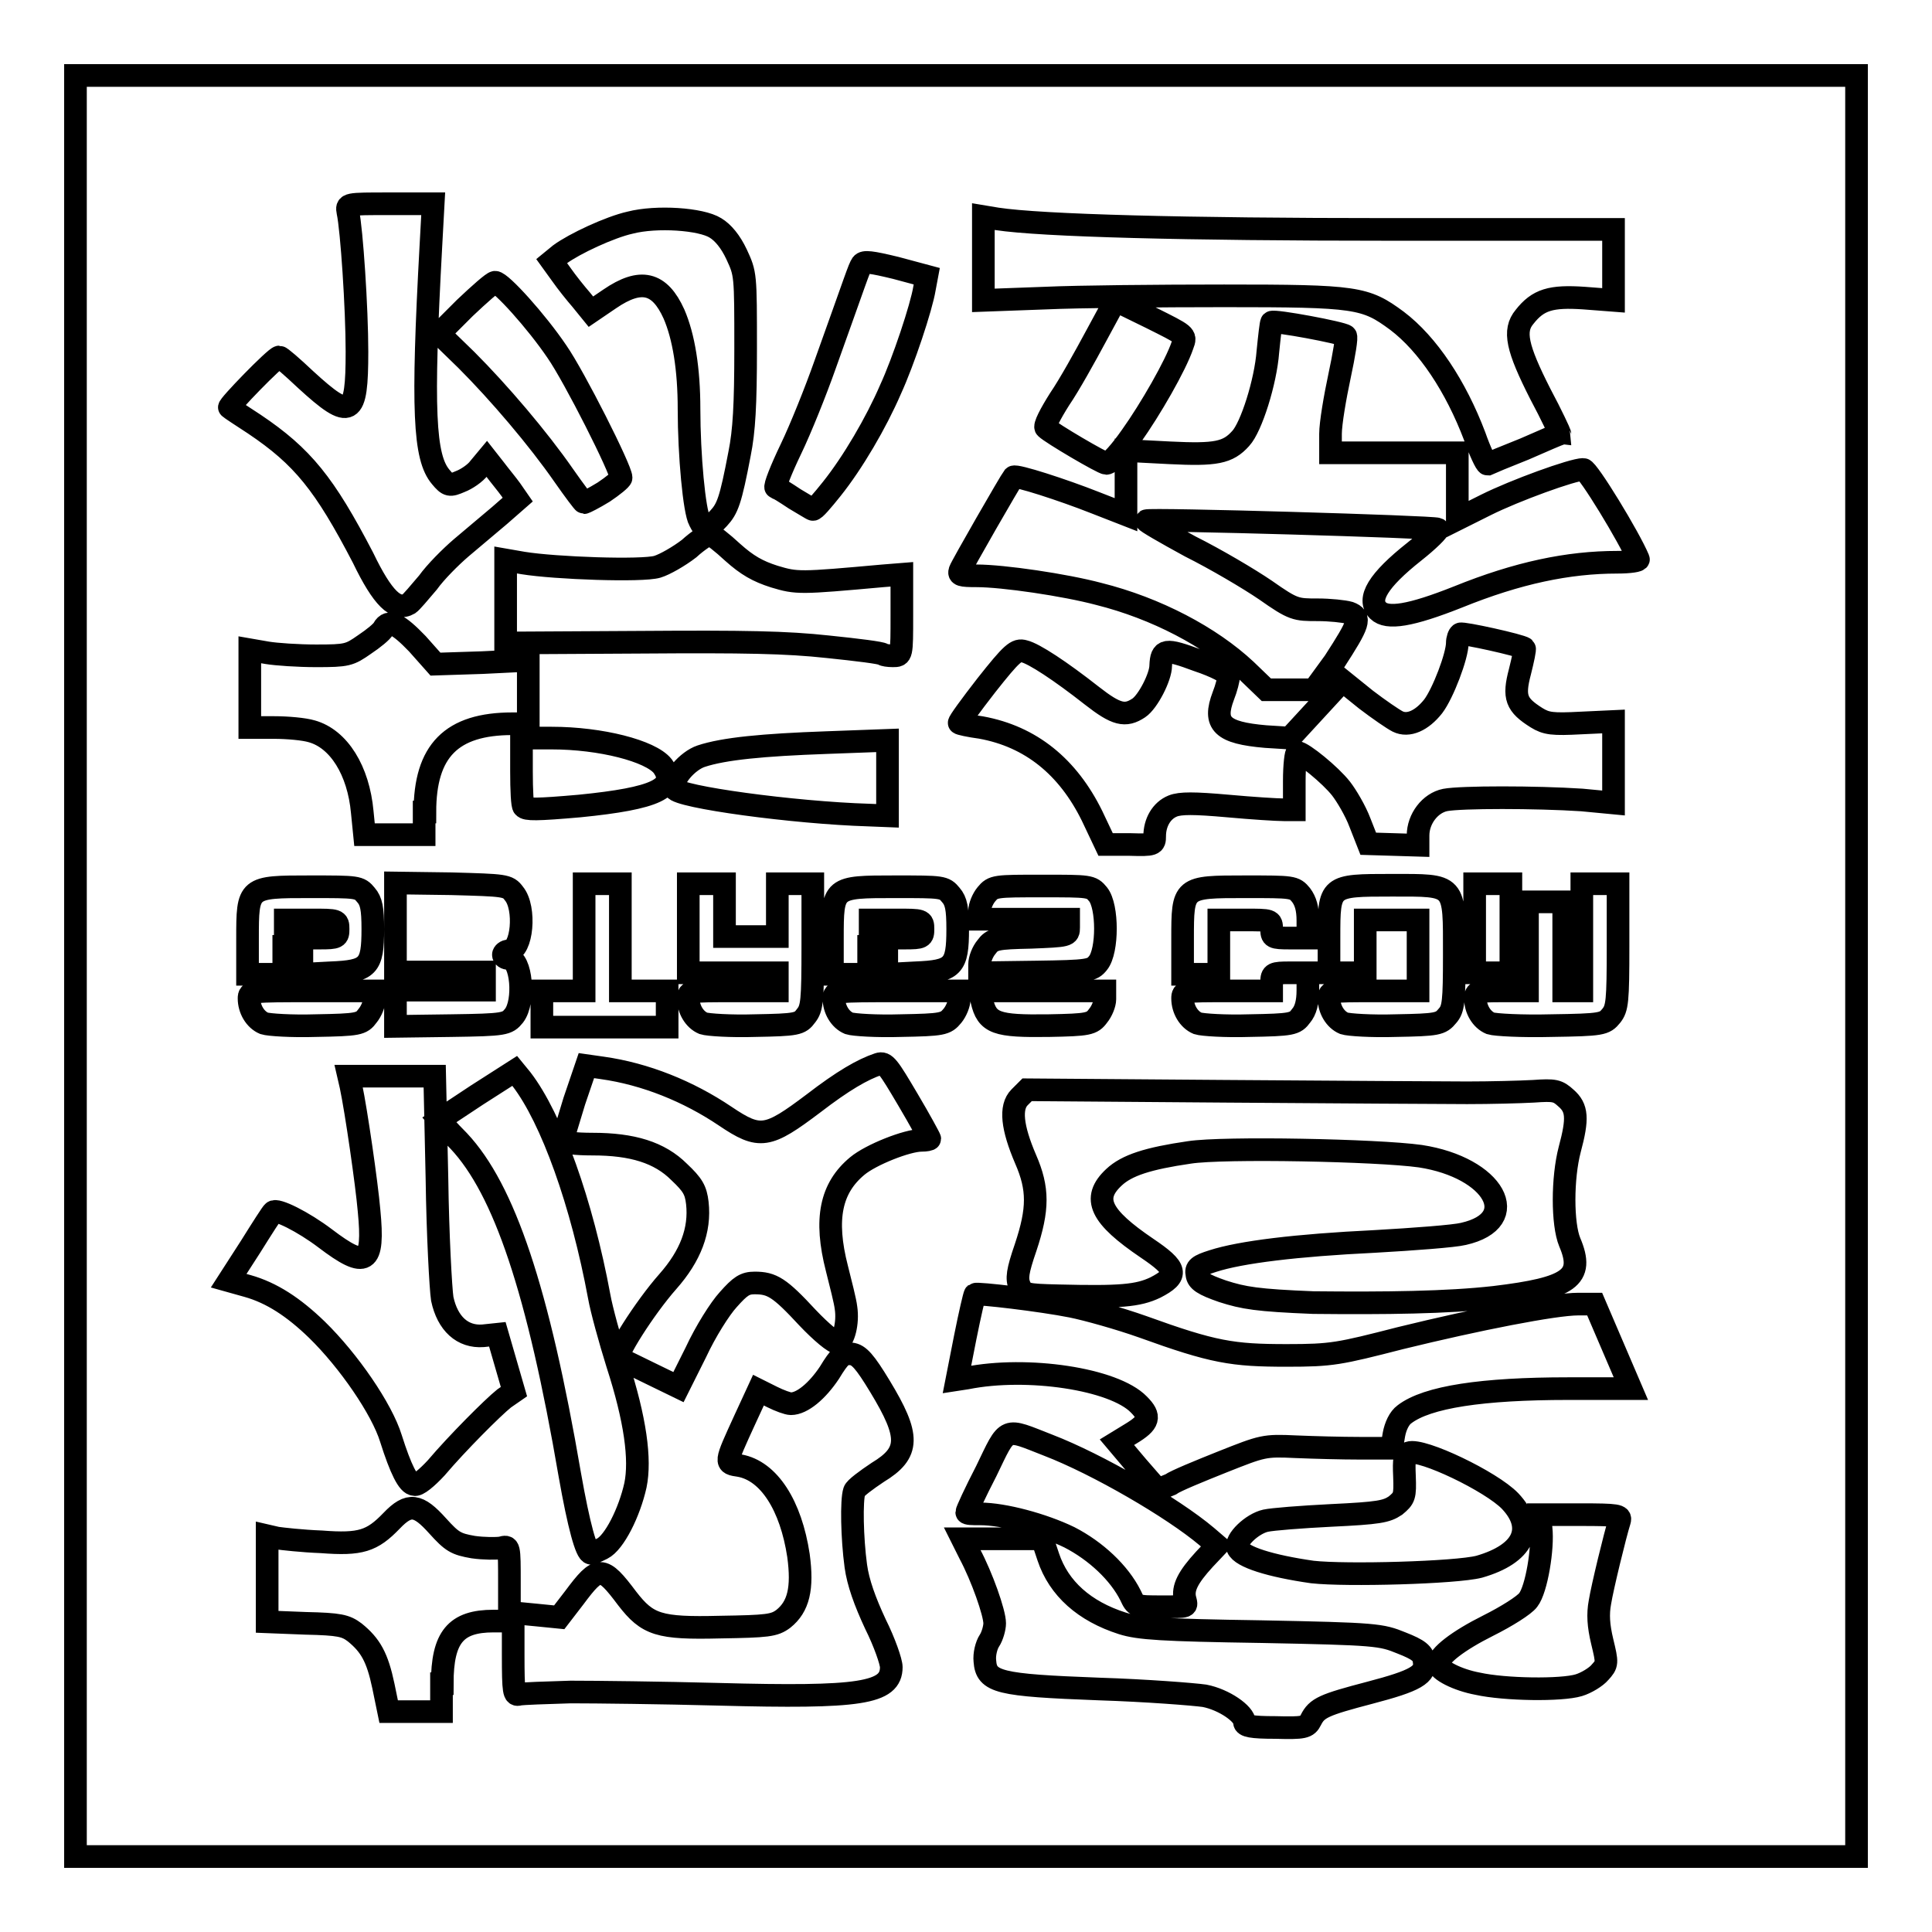 <?xml version="1.0" encoding="utf-8"?>
<!-- Svg Vector Icons : http://www.onlinewebfonts.com/icon -->
<!DOCTYPE svg PUBLIC "-//W3C//DTD SVG 1.1//EN" "http://www.w3.org/Graphics/SVG/1.1/DTD/svg11.dtd">
<svg version="1.1" xmlns="http://www.w3.org/2000/svg" xmlns:xlink="http://www.w3.org/1999/xlink" x="0px" y="0px" viewBox="0 0 256 256" enable-background="new 0 0 256 256" xml:space="preserve">
<g><g><path stroke-width="3" fill-opacity="0" stroke="#000000"  d="M10,128V10h118h118v118v118H128H10V128z M173.7,227.9c0.8-1.6,1.7-2,7.8-3.6c6.1-1.6,7.5-2.4,7.2-4.2c-0.1-1-0.7-1.5-3-2.4c-2.7-1.1-3.3-1.2-18.6-1.5c-13.1-0.2-16.2-0.4-18.4-1.1c-5-1.6-8.4-4.6-9.8-8.8l-0.8-2.4h-5.3h-5.3l1,2c1.6,3,3.3,7.8,3.3,9.2c0,0.6-0.3,1.7-0.7,2.3c-0.4,0.6-0.7,1.8-0.6,2.7c0.2,2.8,1.8,3.2,15.1,3.7c6.3,0.2,12.6,0.7,14,0.9c2.6,0.5,5.3,2.4,5.3,3.5c0,0.5,0.9,0.7,4.1,0.7C172.8,229,173.2,228.9,173.7,227.9L173.7,227.9z M58.6,223.1c0-6.2,1.8-8.3,6.8-8.3h2.1v-5c0-5,0-5-1.1-4.7c-0.6,0.1-2.3,0.1-3.7-0.1c-2.3-0.4-2.8-0.7-4.7-2.8c-2.6-2.9-3.8-3.1-6.1-0.7c-2.6,2.7-4.1,3.2-9.3,2.8c-2.6-0.1-5.2-0.4-5.9-0.5l-1.3-0.3v5.7v5.7l5.1,0.2c4.5,0.1,5.3,0.3,6.5,1.2c2.1,1.7,3,3.3,3.8,7.1l0.7,3.4h3.5h3.5V223.1L58.6,223.1z M75.6,224.2c3.3,0,12.1,0.1,19.6,0.3c18.8,0.5,22.9-0.1,22.9-3.6c0-0.7-0.9-3.3-2.1-5.7c-1.4-3-2.3-5.5-2.6-7.7c-0.5-3.7-0.6-8.7-0.2-9.9c0.1-0.4,1.6-1.5,3.1-2.5c4.3-2.6,4.3-4.8,0.3-11.4c-2-3.3-2.8-4.2-3.8-4.3c-1.1-0.1-1.5,0.2-2.9,2.5c-1.6,2.4-3.6,4.1-5.1,4.1c-0.4,0-1.5-0.4-2.5-0.9l-1.8-0.9l-1.8,3.9c-2.7,5.9-2.7,5.8-0.7,6.1c3.9,0.7,6.8,5.3,7.8,11.9c0.6,4.4,0,6.8-2,8.4c-1.2,0.9-2.1,1-8.4,1.1c-8.1,0.2-9.6-0.3-12.3-3.8c-3.3-4.4-3.8-4.4-7-0.1l-2,2.6l-3-0.3l-3.1-0.3v5.5c0,5.1,0.1,5.5,0.8,5.3C69.3,224.4,72.3,224.3,75.6,224.2L75.6,224.2z M209.2,223.3c1-0.3,2.3-1.1,2.8-1.7c1-1.1,1-1.2,0.3-4.1c-0.5-2.1-0.6-3.6-0.3-5.2c0.3-1.9,2-8.9,2.6-10.8c0.2-0.7-0.2-0.8-5.2-0.8h-5.4l0.2,1.8c0.3,2.6-0.6,8.1-1.7,9.5c-0.5,0.7-2.9,2.2-5.3,3.4c-4,2-6.6,4-6.6,5.1c0,0.8,2.5,2.1,5.2,2.6C199.4,223.9,206.9,224,209.2,223.3z M157,211.8c-0.3-1.4,0.4-2.8,2.6-5.2l1.7-1.8l-1.4-1.2c-4.5-3.8-14.5-9.6-21-12.1c-5.9-2.3-5.3-2.6-8.2,3.4c-1.5,2.9-2.6,5.3-2.6,5.5s0.8,0.2,1.8,0.2c3.1,0,8.3,1.4,11.8,3.1c3.5,1.8,6.6,4.7,8.1,7.7c0.7,1.5,0.7,1.5,4.2,1.5S157.3,213,157,211.8L157,211.8z M196,207.6c5.9-1.7,7.5-5.1,4.1-8.7c-2.5-2.6-11.7-7-13.4-6.4c-0.6,0.2-0.7,0.9-0.6,3.1c0.1,2.7,0,2.9-1.2,3.9c-1.2,0.8-2.2,1-8.5,1.3c-4,0.2-7.8,0.5-8.7,0.7c-1.8,0.4-4.1,2.6-3.7,3.6c0.5,1.2,4.3,2.4,9.9,3.2C178.4,208.8,192.9,208.4,196,207.6z M79.8,205.2c1.6-0.8,3.6-4.8,4.4-8.4c0.7-3.4,0-8.7-2.4-16.1c-1-3.2-2.1-7.2-2.4-8.9c-2.3-12.4-6.3-23.6-10.3-28.8l-0.9-1.1l-5,3.2c-2.7,1.8-5,3.3-5,3.3s1.1,1.3,2.6,2.8c6,6.4,10.5,19.7,14.7,44.2c1.2,6.8,2.2,10.4,2.8,10.4C78.3,205.9,79,205.6,79.8,205.2L79.8,205.2z M162,193.7c5.3-2.1,5.5-2.2,9.7-2c2.4,0.1,6.1,0.2,8.5,0.2l4.2,0l0.3-1.8c0.2-1.1,0.7-2.2,1.4-2.7c3-2.3,10.3-3.4,21.7-3.4h8.3l-2.4-5.6l-2.4-5.6l-2.2,0c-3.1,0-13.3,2-23.5,4.5c-8.2,2.1-9.1,2.3-15.1,2.3c-7.2,0-9.7-0.4-19.1-3.8c-3.1-1.1-7.4-2.3-9.4-2.7c-4-0.8-12.5-1.8-12.8-1.6c-0.1,0.1-0.7,2.7-1.3,5.7l-1.1,5.6l1.3-0.2c8-1.6,19.5,0.1,22.8,3.5c1.6,1.6,1.4,2.4-1.1,3.9l-1.8,1.1l2.7,3.2l2.7,3.1l1.7-0.7C155.8,196.2,159,194.9,162,193.7L162,193.7z M57.8,194.5c2.8-3.3,7.5-8,9-9.2l1.3-0.9l-1.1-3.8l-1.1-3.8L64,177c-2.7,0.2-4.7-1.6-5.4-4.9c-0.2-1.3-0.6-8.5-0.7-15.9l-0.3-13.6h-5.7h-5.7l0.3,1.3c0.7,3.3,2.1,13,2.4,16.5c0.7,7.2-0.4,7.8-5.8,3.7c-2.9-2.2-6.5-4-6.9-3.5c-0.1,0-1.5,2.2-3,4.6l-2.9,4.5l2.5,0.7c3.2,0.9,6.1,2.8,9.2,5.8c4.2,4.1,8.6,10.5,9.8,14.4c1.3,4.1,2.3,6.1,3.1,6.1C55.3,196.9,56.6,195.8,57.8,194.5L57.8,194.5z M96.5,172.2c1.6-1.8,2.2-2.2,3.5-2.2c2.3,0,3.3,0.6,7,4.6c1.8,1.9,3.6,3.4,4,3.3c0.8-0.3,1.4-2.6,1.1-4.6c-0.1-0.9-0.7-3.2-1.2-5.2c-1.7-6.6-0.8-10.7,2.7-13.6c1.8-1.5,6.6-3.4,8.5-3.4c0.6,0,1.1-0.1,1.1-0.2c0-0.1-1.3-2.5-2.9-5.2c-2.6-4.4-3-5-3.9-4.7c-2.1,0.7-4.7,2.2-8.6,5.2c-6.1,4.6-7.1,4.8-11.7,1.7c-4.9-3.3-10.6-5.6-16.3-6.4l-2.1-0.3l-1.6,4.7c-0.8,2.6-1.5,4.9-1.5,5.2c0,0.3,1.6,0.5,3.9,0.5c5.3,0,8.9,1.1,11.5,3.7c1.8,1.7,2.2,2.4,2.4,4.1c0.4,3.6-0.9,7-3.9,10.4c-3.1,3.5-7.2,10-6.5,10.2c0.3,0.1,2.2,1,4.2,2l3.7,1.8l2.3-4.6C93.5,176.4,95.4,173.4,96.5,172.2L96.5,172.2z M198,171.9c10-1.2,12-2.6,10-7.3c-1-2.4-1-8.5,0-12.3c1.1-4.1,1-5.5-0.5-6.8c-1.1-1-1.5-1.1-4.3-0.9c-1.8,0.1-5.7,0.2-8.8,0.2s-17.5-0.1-32-0.2l-26.3-0.2l-1,1c-1.3,1.3-1,4,0.8,8.2c1.7,3.9,1.7,6.6,0,11.7c-1.1,3.2-1.2,4.1-0.8,5.1c0.5,1.1,0.7,1.2,5.2,1.3c8.1,0.2,10.5,0,12.8-1.1c3.1-1.6,2.9-2.5-1.1-5.2c-6.2-4.2-7.4-6.6-4.4-9.4c1.7-1.6,4.5-2.5,10-3.3c4.5-0.7,24.9-0.3,30.6,0.5c9.8,1.5,13.7,8.5,5.7,10.3c-1.2,0.3-6.5,0.7-11.8,1c-10.3,0.5-17.7,1.4-21.4,2.6c-1.9,0.6-2.3,0.9-2.1,1.8c0.1,0.8,0.8,1.3,3.4,2.2c2.8,0.9,4.6,1.2,12,1.5C183.6,172.7,191.8,172.6,198,171.9L198,171.9z M48.7,134.6c0.5-0.6,0.9-1.6,0.9-2.2v-1.1h-8.3c-8,0-8.3,0-8.3,1c0,1.4,0.8,2.8,2,3.3c0.6,0.2,3.7,0.4,6.8,0.3C47.5,135.8,47.9,135.7,48.7,134.6L48.7,134.6z M68.1,134.6c1.5-1.9,1-7.6-0.7-7.6c-0.4,0-0.7-0.2-0.7-0.5c0-0.2,0.3-0.5,0.7-0.5c1.8,0,2.3-5.7,0.7-7.6c-0.8-1.1-1.2-1.1-8.3-1.3l-7.4-0.1v5.9v5.9h5.9h5.9v1.2v1.2h-5.9h-5.9v2.4v2.4l7.4-0.1C66.9,135.8,67.2,135.7,68.1,134.6z M88.4,133.7v-2.4h-3.1h-3.1v-7.1v-7.1h-2.4h-2.4v7.1v7.1h-2.8h-2.8v2.4v2.4h8.3h8.3V133.7z M106.8,134.6c0.8-1,0.9-1.9,0.9-9.3v-8.2h-2.4H103v3.5v3.5h-3.5h-3.5v-3.5v-3.5h-2.4h-2.4v5.9v5.9h5.9h5.9v1.2v1.2h-5.9c-5.7,0-5.9,0-5.9,1c0,1.4,0.8,2.8,2,3.3c0.6,0.2,3.7,0.4,6.8,0.3C105.6,135.8,106,135.7,106.8,134.6L106.8,134.6z M126.2,134.6c0.5-0.6,0.9-1.6,0.9-2.2v-1.1h-8.3c-8,0-8.3,0-8.3,1c0,1.4,0.8,2.8,2,3.3c0.6,0.2,3.7,0.4,6.8,0.3C124.9,135.8,125.3,135.7,126.2,134.6z M145.5,134.6c0.5-0.6,0.9-1.6,0.9-2.2v-1.1h-8.3h-8.3l0.3,1.3c0.7,3,1.9,3.4,8.9,3.3C144.2,135.8,144.7,135.7,145.5,134.6z M172.4,134.6c0.6-0.7,0.9-1.8,0.9-3.4v-2.3h-2.4c-2.2,0-2.4,0.1-2.4,1.2v1.2h-5.9c-5.7,0-5.9,0-5.9,1c0,1.4,0.8,2.8,2,3.3c0.6,0.2,3.7,0.4,6.8,0.3C171.2,135.8,171.6,135.7,172.4,134.6z M191.8,134.6c0.8-0.9,0.9-1.9,0.9-8.1c0-9.5,0.3-9.2-8.3-9.2c-8.3,0-8.3,0-8.3,6.9v4.7h2.4h2.4v-3.5v-3.5h3.5h3.5v4.7v4.7H182c-5.7,0-5.9,0-5.9,1c0,1.4,0.8,2.8,2,3.3c0.6,0.2,3.7,0.4,6.8,0.3C190.5,135.8,190.9,135.7,191.8,134.6L191.8,134.6z M213.5,134.6c0.8-1,0.9-1.9,0.9-9.3v-8.2H212h-2.4v7.1v7.1h-1.2h-1.2v-5.9v-5.9h-2.4h-2.4v5.9v5.9H199c-3.3,0-3.5,0.1-3.5,1c0,1.4,0.8,2.8,2,3.3c0.6,0.2,4.2,0.4,8,0.3C212.3,135.8,212.6,135.7,213.5,134.6L213.5,134.6z M37.8,125.4v-3.5h3.5c3.4,0,3.5,0,3.5,1.2c0,1.1-0.1,1.2-2.4,1.2h-2.4v2.4v2.4l3.8-0.2c5-0.2,5.6-0.8,5.6-5.8c0-2.7-0.2-3.7-0.9-4.5c-0.9-1.1-1.1-1.1-7.4-1.1c-8.3,0-8.3,0-8.3,6.9v4.7h2.4h2.4V125.4L37.8,125.4z M115.3,125.4v-3.5h3.5c3.4,0,3.5,0,3.5,1.2c0,1.1-0.1,1.2-2.4,1.2h-2.4v2.4v2.4l3.8-0.2c5-0.2,5.6-0.8,5.6-5.8c0-2.7-0.2-3.7-0.9-4.5c-0.9-1.1-1.1-1.1-7.4-1.1c-8.3,0-8.3,0-8.3,6.9v4.7h2.4h2.4V125.4L115.3,125.4z M145.5,127.6c1.3-1.6,1.3-7.5,0-9.1c-0.9-1.1-1.1-1.1-7.4-1.1c-6.2,0-6.5,0-7.4,1.1c-0.5,0.6-0.9,1.6-0.9,2.2v1.1h5.9h5.9v1.1c0,1.1-0.1,1.1-5,1.3c-4.6,0.1-5.1,0.2-5.9,1.3c-0.5,0.6-0.9,1.6-0.9,2.3v1.1l7.4-0.1C144.3,128.7,144.7,128.6,145.5,127.6z M161.5,125.4v-3.5h3.5c3.4,0,3.5,0,3.5,1.2c0,1.1,0.1,1.2,2.4,1.2h2.4v-2.3c0-1.6-0.3-2.6-0.9-3.4c-0.9-1.1-1.1-1.1-7.4-1.1c-8.3,0-8.3,0-8.3,6.9v4.7h2.4h2.4V125.4z M200.2,123v-5.9h-2.4h-2.4v5.9v5.9h2.4h2.4V123z M153,110.8c0-1.8,0.9-3.4,2.4-4c1-0.4,2.8-0.4,7.3,0c3.3,0.3,6.5,0.5,7.4,0.5h1.4v-3.8c0-2.1,0.2-3.8,0.4-3.8c0.7,0,4.4,3,5.8,4.8c0.7,0.9,1.9,2.9,2.5,4.5l1.1,2.8l3.3,0.1l3.3,0.1v-1.3c0-2.2,1.6-4.3,3.6-4.7c2.1-0.4,12-0.4,18.1,0l4.2,0.4V101v-5.4l-4.3,0.2c-3.8,0.2-4.6,0.1-5.9-0.7c-2.7-1.7-3.1-2.7-2.2-6.1c0.4-1.6,0.7-3,0.6-3.1c-0.5-0.4-8.2-2.1-8.5-1.9c-0.2,0.1-0.4,0.7-0.4,1.2c0,1.7-1.9,6.7-3.2,8.4c-1.5,1.9-3.3,2.7-4.7,2c-0.6-0.3-2.5-1.6-4.2-2.9l-3.1-2.5l-3.5,3.8l-3.5,3.8l-3.2-0.2c-5.8-0.5-7-1.7-5.6-5.4c0.4-1,0.7-2.2,0.7-2.6c0-0.4-1.7-1.3-4.1-2.1c-4.3-1.6-4.8-1.5-4.9,0.7c0,1.5-1.7,4.8-2.9,5.6c-1.8,1.2-3,0.9-6.2-1.6c-4.2-3.3-7.7-5.6-9-5.9c-1-0.3-1.6,0.2-5,4.5c-2.1,2.7-3.7,4.9-3.6,5c0,0.1,1.4,0.4,2.9,0.6c6.6,1.2,11.5,5.2,14.7,11.7l1.8,3.8h3.2C152.9,112,153,111.9,153,110.8L153,110.8z M56.3,107.6c0-8.1,3.5-11.7,11.6-11.7h2.1v-4.2v-4.2l-6.1,0.3L57.7,88l-2.4-2.7c-2.5-2.6-3.8-3.3-4.5-2c-0.2,0.4-1.3,1.3-2.5,2.1c-2,1.4-2.3,1.5-6.4,1.5c-2.4,0-5.3-0.2-6.5-0.4l-2.3-0.4v5.2v5.1h3.2c1.8,0,4,0.2,5,0.5c3.6,1,6.2,5.2,6.7,10.7l0.3,3h3.9h4V107.6z M117.6,103.1v-5l-8.1,0.3c-8.4,0.3-13.6,0.8-16.6,1.8c-1.8,0.6-4,3.1-3.5,4.3c0.4,1.1,15.8,3.2,25.7,3.5l2.5,0.1V103.1L117.6,103.1z M76.8,106.8c10.1-1,13.1-2.4,11-5.3c-1.6-2-8.2-3.7-14.7-3.7h-4v4.4c0,2.5,0.1,4.6,0.3,4.7C69.7,107.3,71.1,107.3,76.8,106.8L76.8,106.8z M176.8,87.7c3.3-5.1,3.6-5.9,2-6.5c-0.7-0.2-2.6-0.4-4.2-0.4c-2.9,0-3.2,0-6.9-2.6c-2.2-1.5-6.6-4.1-10-5.8c-3.3-1.8-5.9-3.3-5.8-3.4c0.3-0.3,38.1,0.8,38.6,1.1c0.2,0.1-1.2,1.5-3.1,3c-4.8,3.8-6.3,6.3-4.8,7.8c1.2,1.2,4.3,0.7,10.6-1.8c7.9-3.2,14.6-4.6,21.1-4.6c1.7,0,2.9-0.2,2.8-0.4c-1.2-2.9-6.7-11.9-7.3-11.9c-1.4,0-9.1,2.8-12.9,4.7l-3.8,1.9v-4.4v-4.4l-8.4,0h-8.4v-2.5c0-1.4,0.6-4.9,1.2-7.7c0.6-2.8,1-5.2,0.8-5.3c-0.4-0.4-9.5-2.1-9.8-1.8c-0.1,0.1-0.3,1.9-0.5,3.9c-0.3,4-2.2,10-3.6,11.5c-1.7,1.9-3.3,2.2-9.4,1.9l-5.8-0.3v4.3v4.2l-4.1-1.6c-4.3-1.7-10.5-3.7-10.8-3.4c-0.4,0.5-6.9,11.8-7.1,12.4c-0.2,0.6,0.1,0.7,2.2,0.7c3.5,0,11.7,1.2,16.2,2.4c7.6,1.9,14.8,5.7,19.5,10.1l2.7,2.6l3.2,0h3.1L176.8,87.7L176.8,87.7z M119.5,81.5v-5.4l-2.5,0.2c-11.1,1-11.4,1-14.4,0.1c-2.2-0.7-3.6-1.5-5.5-3.2c-1.4-1.3-2.8-2.4-3.1-2.4c-0.2,0-1.5,0.8-2.7,1.9c-1.3,1-3.2,2.1-4.2,2.4c-2,0.6-13.5,0.2-17.8-0.5l-2.3-0.4v5.5v5.5l17.8-0.1c13.9-0.1,19.4,0,24.9,0.6c3.9,0.4,7.1,0.8,7.3,1c0.1,0.1,0.7,0.2,1.3,0.2C119.5,86.9,119.5,86.9,119.5,81.5L119.5,81.5z M54.2,80c0.3-0.2,1.4-1.5,2.5-2.8c1-1.4,3-3.4,4.4-4.6c1.4-1.2,3.7-3.1,5.1-4.3l2.4-2.1l-0.9-1.3c-0.5-0.7-1.5-1.9-2.1-2.7l-1.1-1.4l-1,1.2c-0.5,0.7-1.7,1.5-2.5,1.8c-1.4,0.6-1.6,0.6-2.6-0.6c-2.2-2.6-2.5-8.8-1.3-30.7l0.3-5.5h-5.8c-5.7,0-5.7,0-5.5,1.1c0.5,2.3,1.2,12.7,1.2,18.5c0,8.7-0.8,9.2-6.8,3.7c-1.8-1.7-3.3-3-3.5-3c-0.5,0-6.9,6.6-6.6,6.7c0.1,0.1,1.6,1.1,3.3,2.2c6.4,4.3,9.3,7.9,14.4,17.7C50.7,79.3,52.5,81,54.2,80L54.2,80z M95.2,68.7c1.2-1.3,1.6-2.3,2.8-8.6c0.6-3,0.8-6.4,0.8-13.9c0-9.9,0-9.9-1.2-12.5c-0.8-1.7-1.8-2.9-2.8-3.5c-1.9-1.2-7.8-1.6-11.3-0.7c-2.7,0.6-7.4,2.8-9.3,4.2l-1.1,0.9l1.3,1.8c0.7,1,1.9,2.5,2.6,3.3l1.3,1.6l2.5-1.7c4.1-2.8,6.6-2.2,8.5,2c1.3,3,2,7.3,2,12.6c0,6.1,0.7,13.6,1.4,14.8C93.3,70.3,93.8,70.2,95.2,68.7z M110.2,64.8c2.8-3.5,5.9-8.8,7.8-13.2c1.7-3.7,4.1-10.9,4.5-13.4l0.3-1.6l-4.1-1.1c-3.3-0.8-4.2-0.9-4.5-0.5c-0.4,0.6-0.7,1.7-4.9,13.4c-1.2,3.4-3.2,8.4-4.5,11.1c-1.3,2.7-2.2,5-2,5.1c0.2,0,1.3,0.7,2.5,1.5c1.2,0.7,2.3,1.4,2.4,1.4C107.9,67.6,109,66.3,110.2,64.8z M80,65.2c1.2-0.8,2.3-1.7,2.3-1.9c0-1.1-6.2-13.4-8.5-16.7c-2.7-4-7.4-9.2-8.2-9.2c-0.3,0-2.1,1.6-4,3.4l-3.4,3.4l3.6,3.5C66.1,52,71.3,58.1,74.7,63c1.4,2,2.6,3.6,2.7,3.6C77.5,66.6,78.7,66,80,65.2L80,65.2z M149.9,57.8c2.5-3.5,5.9-9.4,6.8-12.1c0.5-1.3,0.4-1.3-4.2-3.6l-4.7-2.3l-2.6,4.8c-1.4,2.6-3.5,6.4-4.8,8.3c-1.2,1.9-2.1,3.6-1.8,3.8c0.7,0.7,7.5,4.7,8,4.7C147.1,61.4,148.5,59.8,149.9,57.8L149.9,57.8z M202,59.5c2.5-1.1,4.6-2,4.7-2c0-0.1-1.1-2.5-2.6-5.3c-3.1-6.1-3.6-8.4-2.1-10.2c1.8-2.3,3.5-2.8,7.9-2.5l3.9,0.3v-4.7v-4.7h-29.8c-26.8,0-46-0.5-51.9-1.4l-1.8-0.3v5.6v5.5l8.2-0.3c4.4-0.2,15.1-0.3,23.7-0.3c17.6,0,18.7,0.2,22.9,3.3c4.1,3.1,7.8,8.7,10.3,15.3c0.7,2,1.5,3.7,1.7,3.7C197.3,61.4,199.5,60.5,202,59.5L202,59.5z"/></g></g>
</svg>